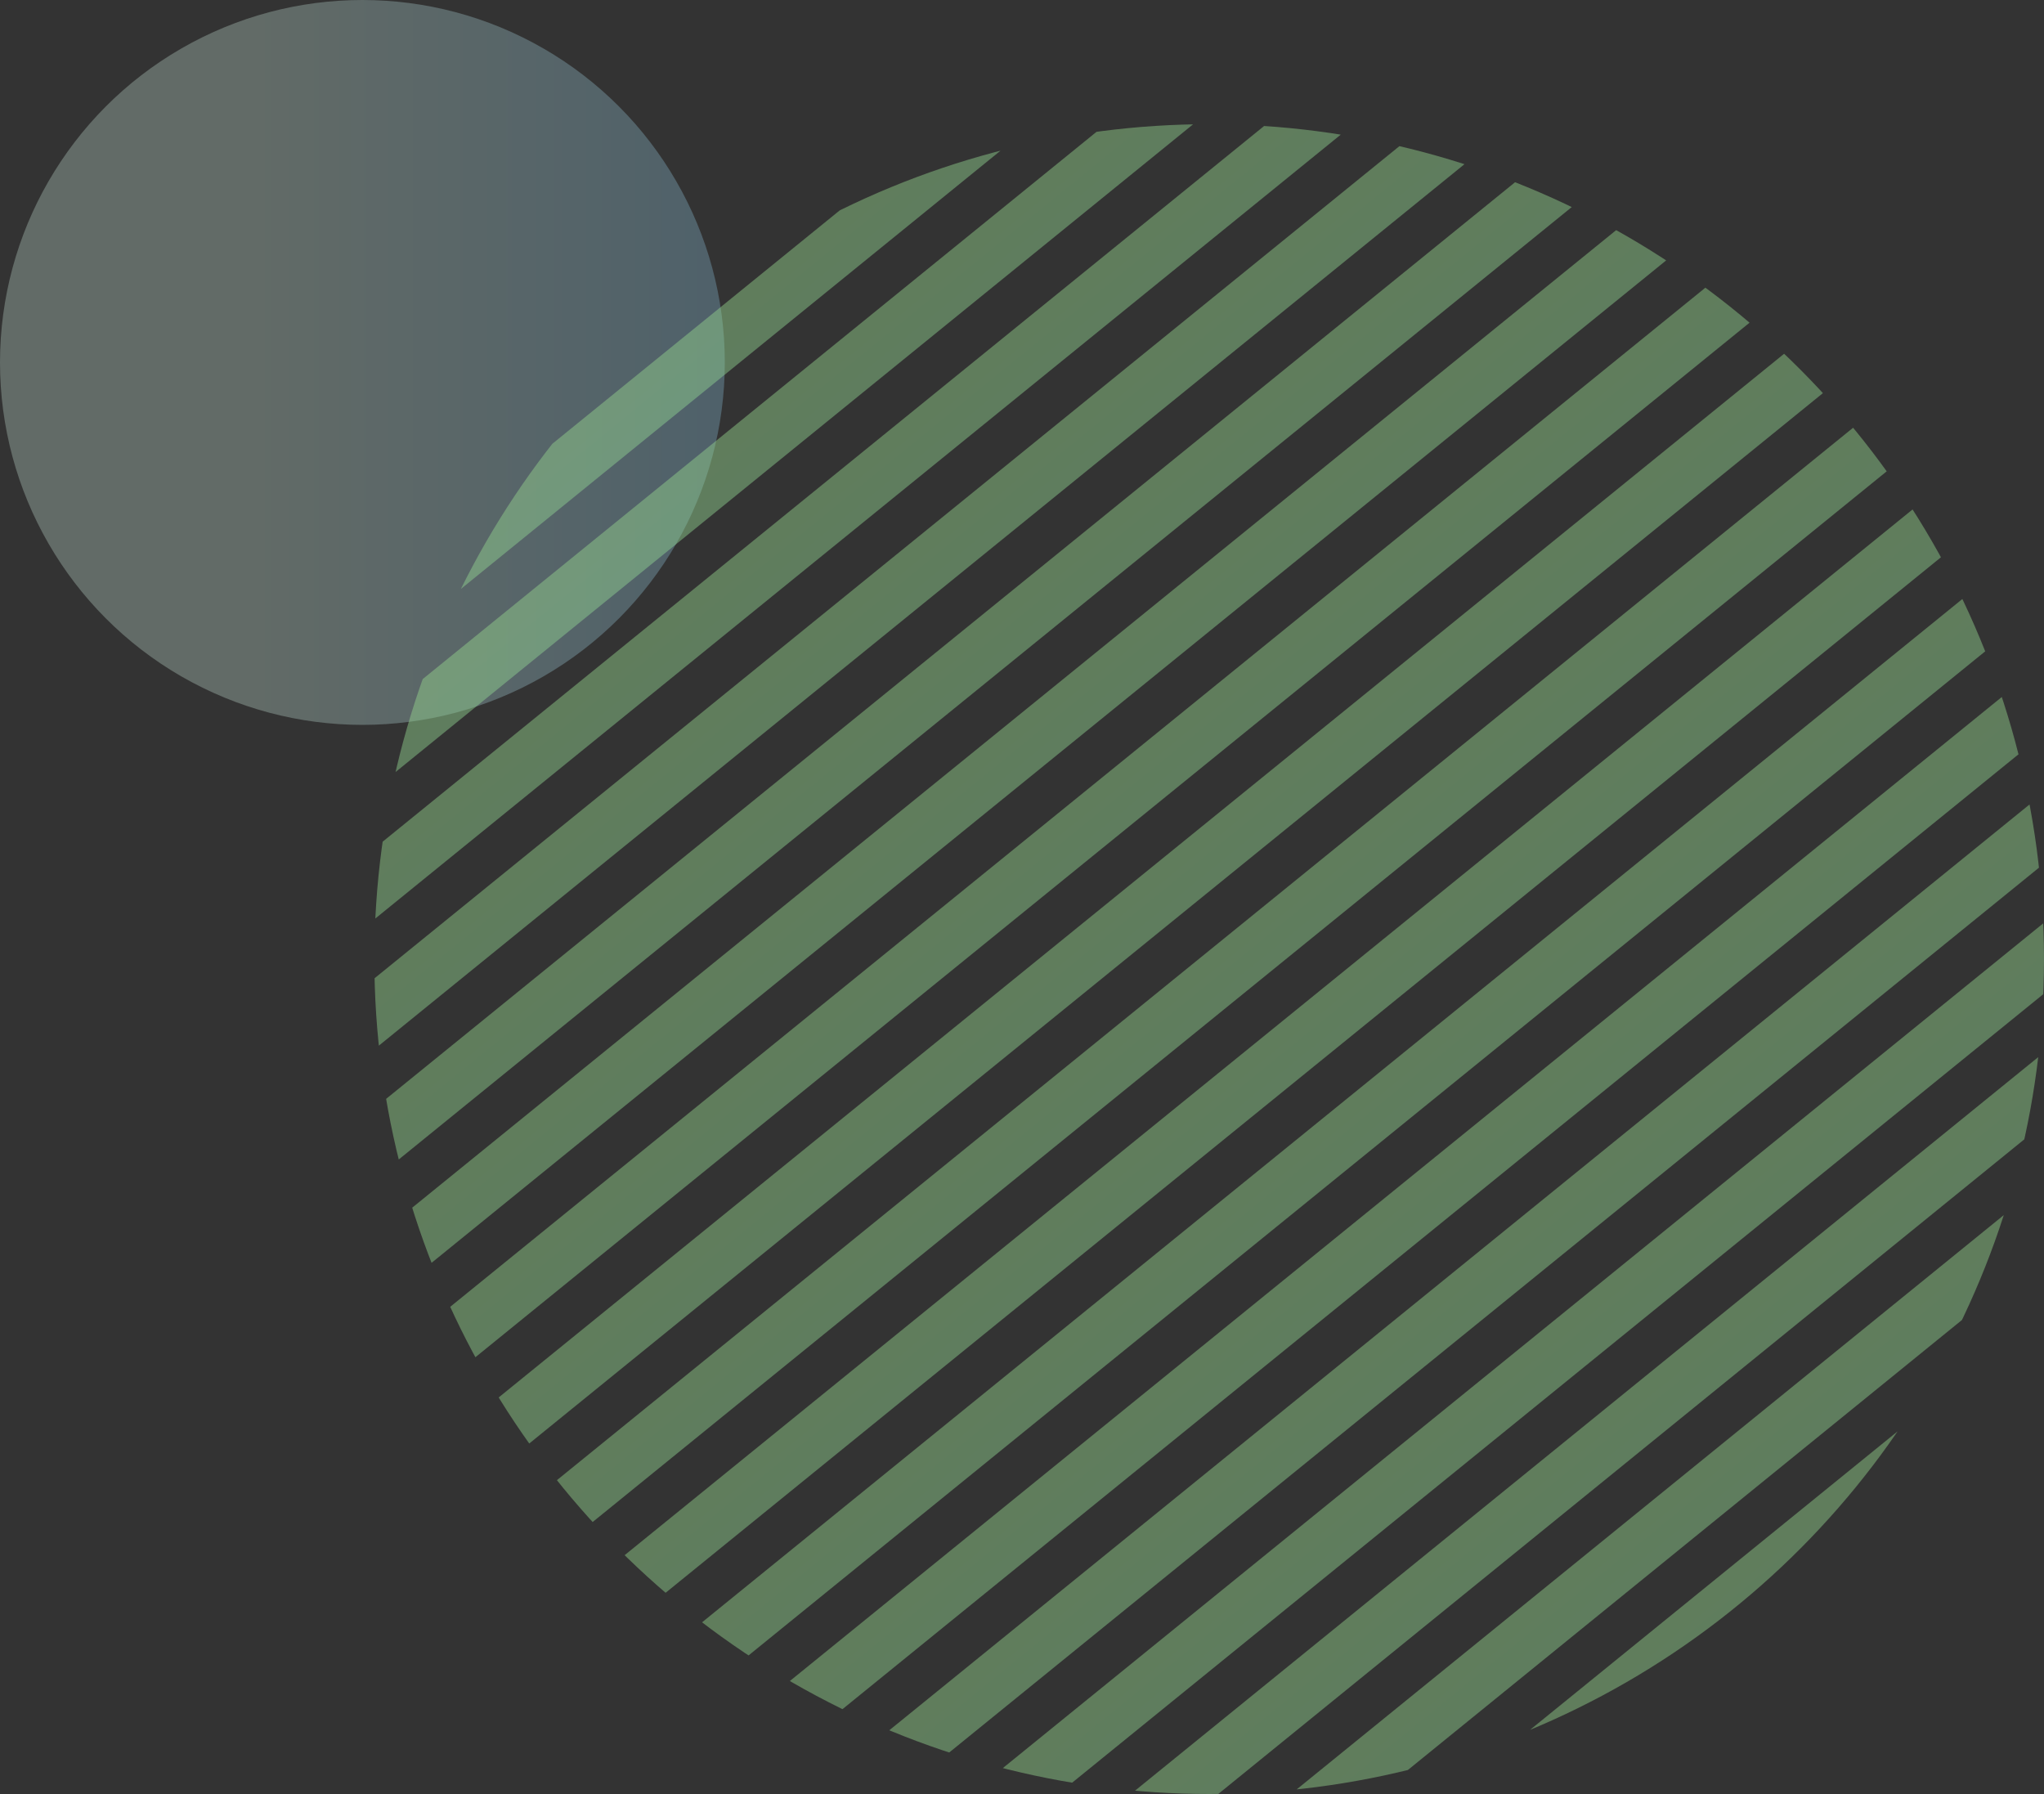 <svg xmlns="http://www.w3.org/2000/svg" xmlns:xlink="http://www.w3.org/1999/xlink" width="246.068" height="215.949" viewBox="0 0 246.068 215.949">
  <rect x="0" y="0" width="246.068" height="215.949" fill="#333333" stroke="none"/>
  <defs>
    <linearGradient id="linear-gradient" x1="-0.33" y1="-25.604" x2="0.833" y2="18.865" gradientUnits="objectBoundingBox">
      <stop offset="0" stop-color="#ffff07"/>
      <stop offset="1" stop-color="#4bbaf1"/>
    </linearGradient>
    <linearGradient id="linear-gradient-2" y1="0.5" x2="1" y2="0.5" gradientUnits="objectBoundingBox">
      <stop offset="0.355" stop-color="#ceecdf"/>
      <stop offset="1" stop-color="#8fcbe9"/>
    </linearGradient>
    <clipPath id="clip-path">
      <circle id="타원_11" data-name="타원 11" cx="100.5" cy="100.5" r="100.5" fill="url(#linear-gradient)"/>
    </clipPath>
  </defs>
  <g id="그룹_197" data-name="그룹 197" transform="translate(-48.278 -4820.429)">
    <ellipse id="타원_30" data-name="타원 30" cx="43.628" cy="43.628" rx="43.628" ry="43.628" transform="translate(48.278 4820.429)" opacity="0.3" fill="url(#linear-gradient-2)"/>
    <g id="그룹_115" data-name="그룹 115" transform="translate(93.345 4835.378)" opacity="0.453">
      <g id="그룹_27" data-name="그룹 27" clip-path="url(#clip-path)">
        <g id="그룹_26" data-name="그룹 26" transform="translate(-58.46 -58.376)">
          <rect id="사각형_44" data-name="사각형 44" width="256.54" height="6.626" transform="translate(0 161.72) rotate(-39.079)" fill="url(#linear-gradient)"/>
          <rect id="사각형_45" data-name="사각형 45" width="256.54" height="6.626" transform="translate(7.658 171.151) rotate(-39.079)" fill="url(#linear-gradient)"/>
          <rect id="사각형_46" data-name="사각형 46" width="256.54" height="6.626" transform="matrix(0.776, -0.63, 0.63, 0.776, 15.316, 180.581)" fill="url(#linear-gradient)"/>
          <rect id="사각형_47" data-name="사각형 47" width="256.54" height="6.626" transform="matrix(0.776, -0.63, 0.63, 0.776, 22.975, 190.012)" fill="url(#linear-gradient)"/>
          <rect id="사각형_48" data-name="사각형 48" width="256.54" height="6.626" transform="matrix(0.776, -0.63, 0.63, 0.776, 30.633, 199.442)" fill="url(#linear-gradient)"/>
          <rect id="사각형_49" data-name="사각형 49" width="256.54" height="6.626" transform="matrix(0.776, -0.63, 0.63, 0.776, 38.291, 208.873)" fill="url(#linear-gradient)"/>
          <rect id="사각형_50" data-name="사각형 50" width="256.54" height="6.626" transform="matrix(0.776, -0.63, 0.63, 0.776, 45.949, 218.303)" fill="url(#linear-gradient)"/>
          <rect id="사각형_51" data-name="사각형 51" width="256.54" height="6.626" transform="matrix(0.776, -0.63, 0.63, 0.776, 53.607, 227.734)" fill="url(#linear-gradient)"/>
          <rect id="사각형_52" data-name="사각형 52" width="256.54" height="6.626" transform="matrix(0.776, -0.63, 0.63, 0.776, 61.266, 237.164)" fill="url(#linear-gradient)"/>
          <rect id="사각형_53" data-name="사각형 53" width="256.54" height="6.626" transform="matrix(0.776, -0.63, 0.63, 0.776, 68.924, 246.595)" fill="url(#linear-gradient)"/>
          <rect id="사각형_54" data-name="사각형 54" width="256.54" height="6.626" transform="matrix(0.776, -0.63, 0.63, 0.776, 76.582, 256.025)" fill="url(#linear-gradient)"/>
          <rect id="사각형_55" data-name="사각형 55" width="256.54" height="6.626" transform="matrix(0.776, -0.63, 0.63, 0.776, 84.24, 265.456)" fill="url(#linear-gradient)"/>
          <rect id="사각형_56" data-name="사각형 56" width="256.54" height="6.626" transform="matrix(0.776, -0.63, 0.63, 0.776, 91.899, 274.886)" fill="url(#linear-gradient)"/>
          <rect id="사각형_57" data-name="사각형 57" width="256.54" height="6.626" transform="matrix(0.776, -0.63, 0.63, 0.776, 99.557, 284.317)" fill="url(#linear-gradient)"/>
          <rect id="사각형_58" data-name="사각형 58" width="256.54" height="6.626" transform="translate(107.215 293.747) rotate(-39.079)" fill="url(#linear-gradient)"/>
          <rect id="사각형_59" data-name="사각형 59" width="256.54" height="6.626" transform="translate(114.873 303.178) rotate(-39.079)" fill="url(#linear-gradient)"/>
          <rect id="사각형_60" data-name="사각형 60" width="256.54" height="6.626" transform="translate(122.531 312.608) rotate(-39.079)" fill="url(#linear-gradient)"/>
        </g>
      </g>
    </g>
  </g>
</svg>
